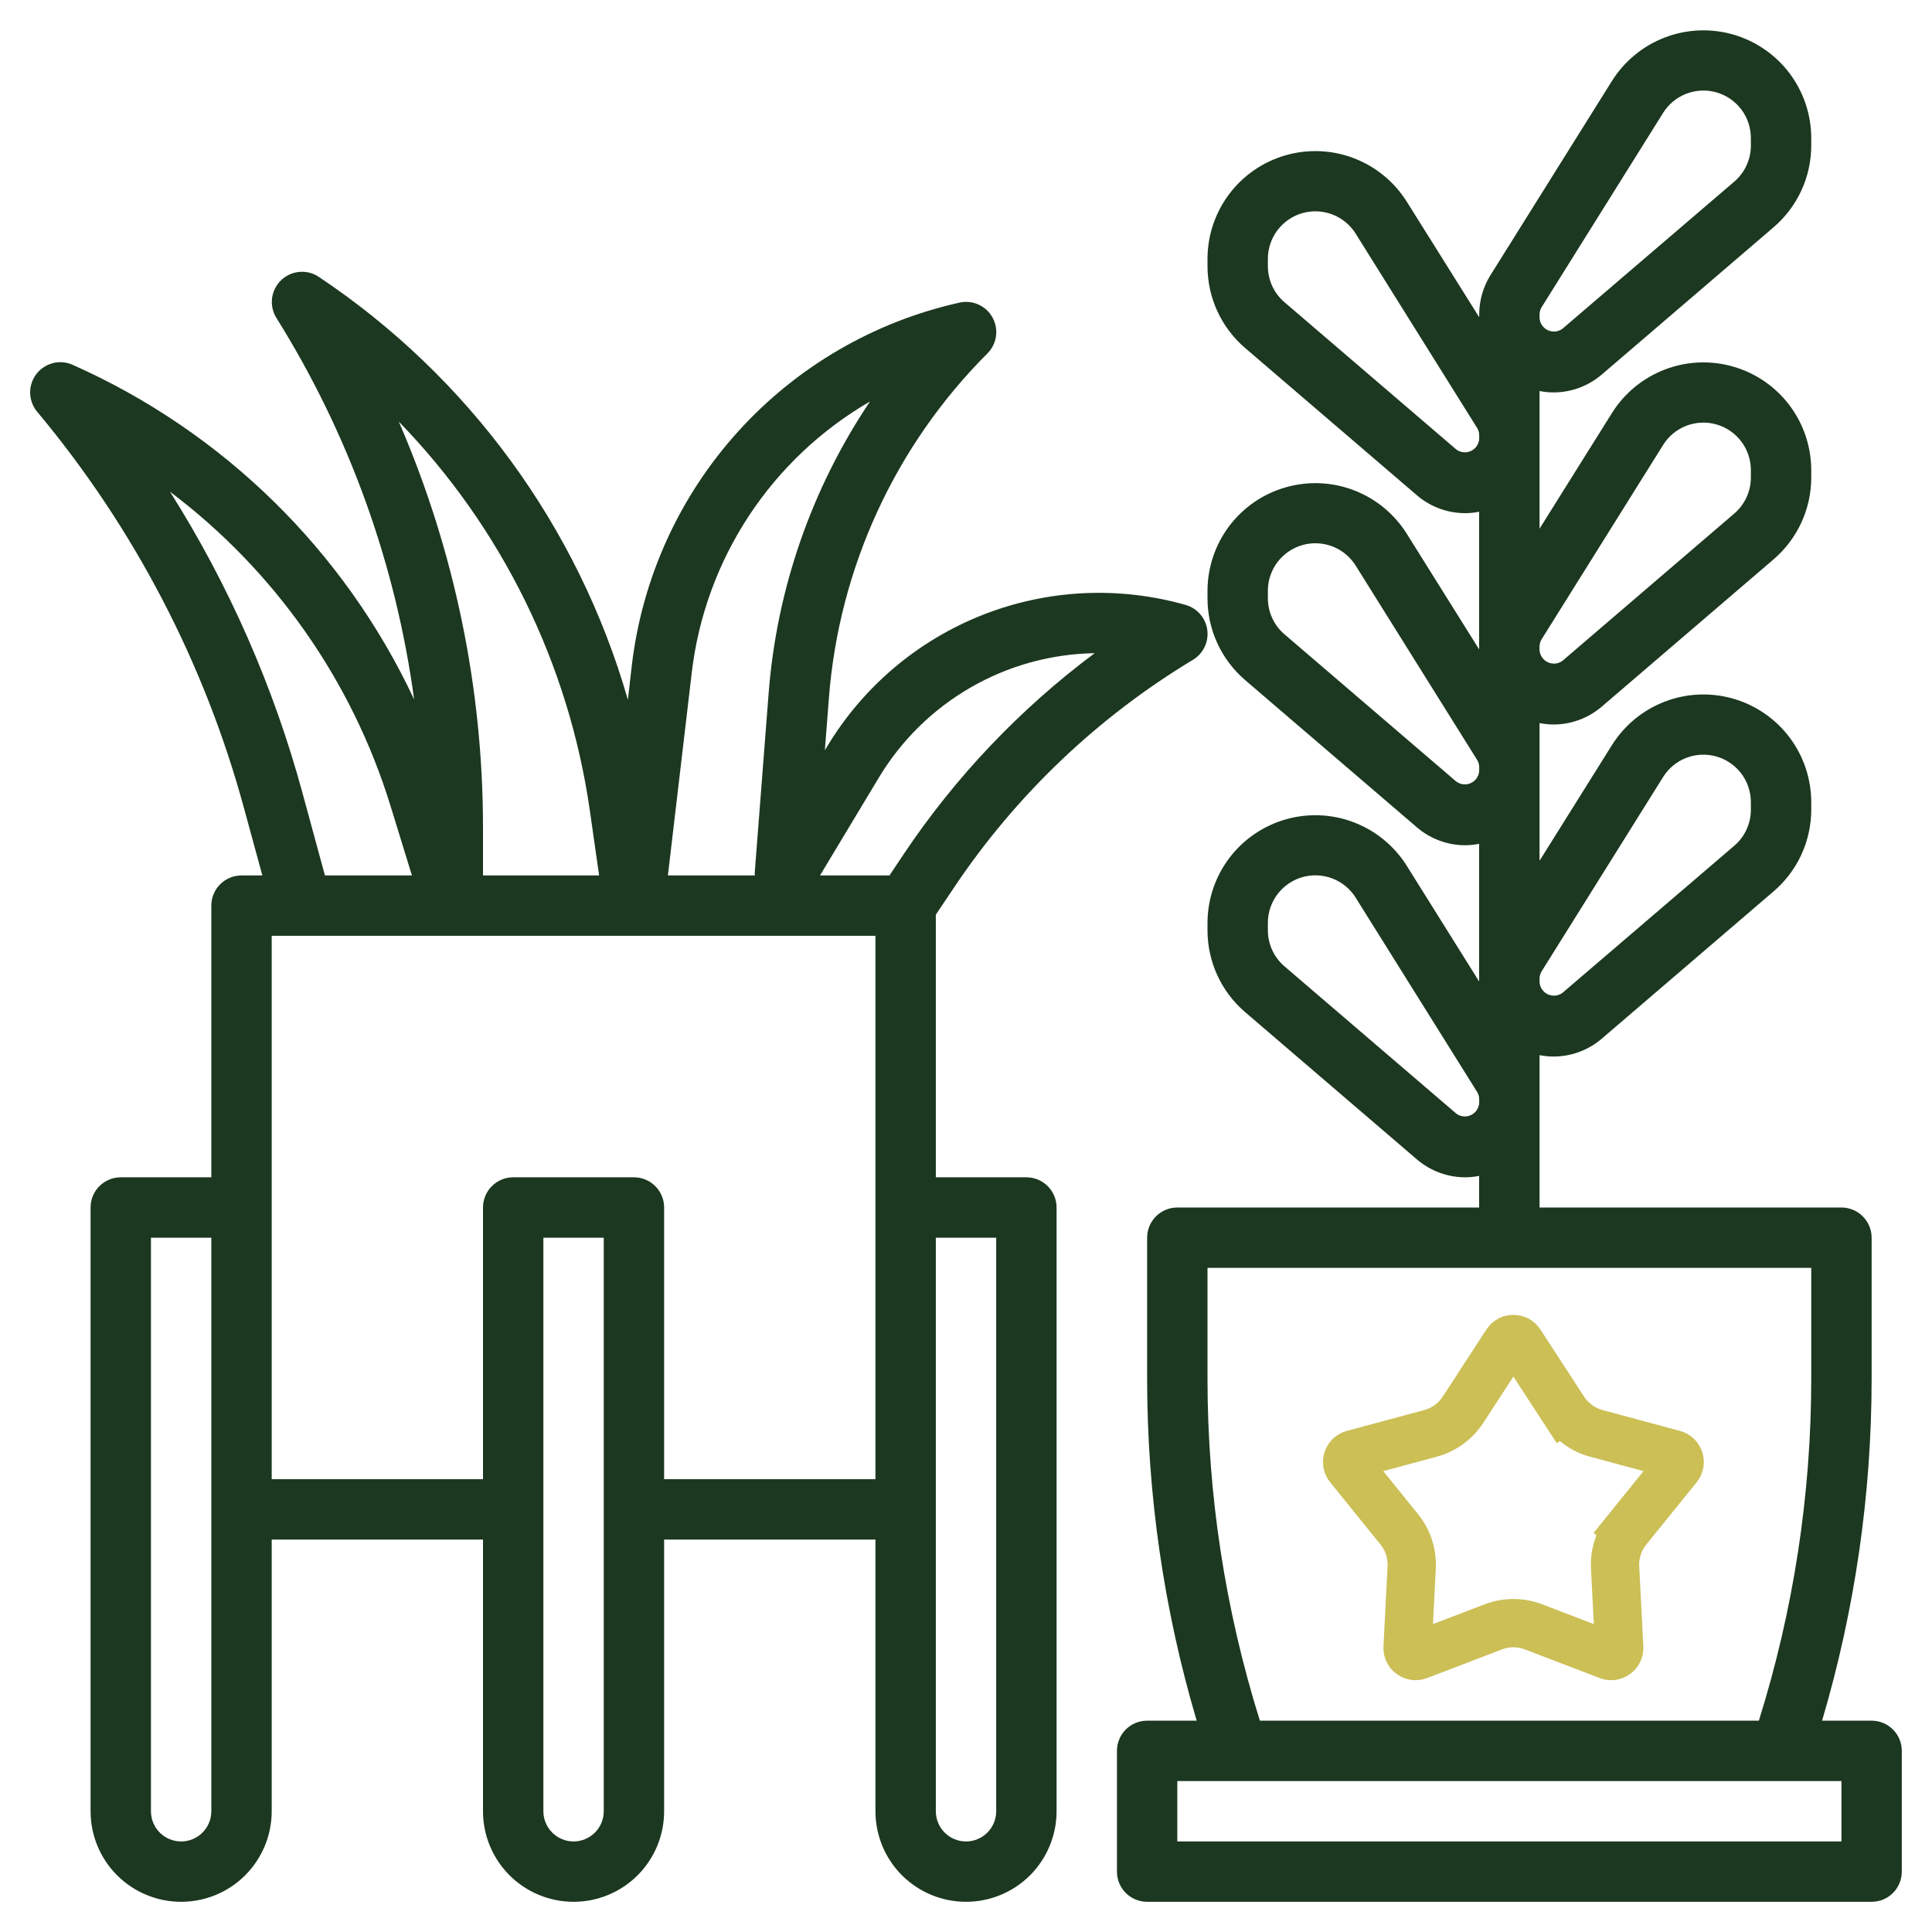 <svg width="60" height="60" viewBox="0 0 60 60" fill="none" xmlns="http://www.w3.org/2000/svg">
<g id="Icon / Graphic / Design" clip-path="url(#clip0_7589_6877)">
<path id="Vector" d="M29.625 27.568C31.549 24.692 34.084 22.276 37.048 20.491C37.205 20.397 37.33 20.259 37.409 20.094C37.488 19.93 37.518 19.746 37.494 19.565C37.47 19.384 37.394 19.214 37.274 19.075C37.155 18.937 36.998 18.837 36.822 18.787C34.741 18.195 32.523 18.305 30.511 19.099C28.498 19.894 26.803 21.329 25.688 23.183L25.617 23.301L25.742 21.682C26.053 17.64 27.8 13.842 30.666 10.975C30.809 10.832 30.902 10.646 30.931 10.445C30.959 10.244 30.922 10.039 30.824 9.862C30.727 9.684 30.574 9.542 30.389 9.459C30.204 9.375 29.997 9.354 29.799 9.398C27.145 9.988 24.739 11.39 22.916 13.408C21.092 15.426 19.941 17.961 19.622 20.663L19.5 21.733C17.954 16.355 14.551 11.7 9.895 8.595C9.717 8.477 9.504 8.424 9.291 8.445C9.079 8.465 8.879 8.557 8.726 8.706C8.573 8.855 8.475 9.052 8.449 9.264C8.423 9.476 8.47 9.69 8.583 9.872C10.835 13.473 12.293 17.513 12.861 21.722C10.692 17.094 6.926 13.405 2.256 11.33C2.062 11.243 1.845 11.225 1.64 11.278C1.435 11.331 1.254 11.452 1.126 11.62C0.998 11.79 0.932 11.997 0.937 12.208C0.942 12.42 1.018 12.624 1.154 12.787C4.163 16.387 6.357 20.596 7.585 25.125L8.148 27.188H7.5C7.251 27.188 7.013 27.286 6.837 27.462C6.661 27.638 6.563 27.876 6.563 28.125V36.562H3.75C3.501 36.562 3.263 36.661 3.087 36.837C2.911 37.013 2.813 37.251 2.813 37.5V56.25C2.813 56.996 3.109 57.711 3.636 58.239C4.164 58.766 4.879 59.062 5.625 59.062C6.371 59.062 7.086 58.766 7.614 58.239C8.141 57.711 8.438 56.996 8.438 56.25V47.812H15V56.25C15 56.996 15.296 57.711 15.824 58.239C16.351 58.766 17.067 59.062 17.813 59.062C18.558 59.062 19.274 58.766 19.801 58.239C20.329 57.711 20.625 56.996 20.625 56.25V47.812H27.188V56.25C27.188 56.996 27.484 57.711 28.011 58.239C28.539 58.766 29.254 59.062 30 59.062C30.746 59.062 31.461 58.766 31.989 58.239C32.516 57.711 32.813 56.996 32.813 56.25V37.5C32.813 37.251 32.714 37.013 32.538 36.837C32.362 36.661 32.124 36.562 31.875 36.562H29.063V28.406L29.625 27.568ZM27.295 24.147C27.992 22.988 28.973 22.024 30.146 21.349C31.318 20.673 32.643 20.307 33.996 20.285C31.677 22.015 29.671 24.127 28.062 26.531L27.623 27.188H25.466L27.295 24.147ZM27.018 12.469C25.204 15.17 24.12 18.294 23.87 21.538L23.438 27.115C23.438 27.141 23.444 27.163 23.444 27.188H20.742L21.484 20.881C21.689 19.145 22.297 17.481 23.257 16.021C24.218 14.561 25.505 13.345 27.018 12.469ZM12.384 13.092C15.589 16.391 17.666 20.619 18.318 25.172L18.606 27.188H15V25.719C15.002 21.376 14.111 17.078 12.384 13.092ZM9.395 24.63C8.497 21.323 7.11 18.168 5.28 15.271C8.536 17.724 10.934 21.142 12.131 25.039L12.793 27.188H10.091L9.395 24.63ZM6.563 56.25C6.563 56.499 6.464 56.737 6.288 56.913C6.112 57.089 5.874 57.188 5.625 57.188C5.376 57.188 5.138 57.089 4.962 56.913C4.786 56.737 4.688 56.499 4.688 56.25V38.438H6.563V56.25ZM18.75 56.25C18.75 56.499 18.651 56.737 18.476 56.913C18.3 57.089 18.061 57.188 17.813 57.188C17.564 57.188 17.326 57.089 17.15 56.913C16.974 56.737 16.875 56.499 16.875 56.25V38.438H18.75V56.25ZM19.688 36.562H15.938C15.689 36.562 15.45 36.661 15.275 36.837C15.099 37.013 15 37.251 15 37.5V45.938H8.438V29.062H27.188V45.938H20.625V37.5C20.625 37.251 20.526 37.013 20.351 36.837C20.175 36.661 19.936 36.562 19.688 36.562ZM30.938 38.438V56.25C30.938 56.499 30.839 56.737 30.663 56.913C30.487 57.089 30.249 57.188 30 57.188C29.752 57.188 29.513 57.089 29.337 56.913C29.161 56.737 29.063 56.499 29.063 56.25V38.438H30.938Z" fill="#1C3820"/>
<path id="Vector_2" d="M58.125 53.437H56.586C57.606 49.991 58.124 46.415 58.125 42.82V38.437C58.125 38.189 58.026 37.95 57.85 37.775C57.675 37.599 57.436 37.5 57.188 37.5H47.812V32.768C47.955 32.797 48.099 32.812 48.244 32.812C48.794 32.812 49.326 32.615 49.744 32.257L55.08 27.683C55.447 27.369 55.742 26.979 55.944 26.54C56.146 26.101 56.25 25.623 56.25 25.14V24.913C56.249 24.186 56.012 23.48 55.575 22.9C55.137 22.32 54.523 21.898 53.824 21.697C53.126 21.497 52.381 21.529 51.703 21.789C51.024 22.049 50.449 22.522 50.062 23.137L47.812 26.732V22.456C47.955 22.484 48.099 22.499 48.244 22.5C48.794 22.5 49.326 22.303 49.744 21.945L55.08 17.371C55.447 17.056 55.742 16.666 55.944 16.227C56.146 15.788 56.25 15.311 56.25 14.827V14.601C56.249 13.874 56.012 13.167 55.575 12.587C55.137 12.007 54.523 11.585 53.824 11.385C53.126 11.184 52.381 11.216 51.703 11.476C51.024 11.736 50.449 12.209 50.062 12.825L47.812 16.419V12.143C47.955 12.172 48.099 12.187 48.244 12.187C48.794 12.187 49.326 11.99 49.744 11.632L55.08 7.058C55.447 6.744 55.742 6.354 55.944 5.915C56.146 5.476 56.25 4.998 56.25 4.515V4.288C56.249 3.561 56.012 2.855 55.575 2.275C55.137 1.695 54.523 1.273 53.824 1.072C53.126 0.872 52.381 0.904 51.703 1.164C51.024 1.424 50.449 1.897 50.062 2.512L46.288 8.545C46.06 8.911 45.939 9.333 45.938 9.764V9.852L43.688 6.262C43.301 5.647 42.726 5.174 42.047 4.914C41.369 4.654 40.624 4.622 39.926 4.822C39.227 5.023 38.613 5.445 38.175 6.025C37.738 6.605 37.501 7.311 37.5 8.038V8.265C37.5 8.748 37.604 9.226 37.806 9.665C38.008 10.104 38.303 10.495 38.67 10.809L44.004 15.382C44.422 15.74 44.954 15.937 45.504 15.937C45.649 15.937 45.794 15.922 45.936 15.893V20.168L43.688 16.575C43.301 15.959 42.726 15.486 42.047 15.226C41.369 14.966 40.624 14.934 39.926 15.135C39.227 15.335 38.613 15.757 38.175 16.337C37.738 16.917 37.501 17.624 37.5 18.351V18.577C37.5 19.061 37.604 19.539 37.806 19.978C38.008 20.417 38.303 20.807 38.67 21.122L44.004 25.694C44.422 26.052 44.954 26.25 45.504 26.25C45.649 26.249 45.794 26.234 45.936 26.206V30.481L43.688 26.887C43.301 26.272 42.726 25.799 42.047 25.539C41.369 25.279 40.624 25.247 39.926 25.447C39.227 25.648 38.613 26.07 38.175 26.65C37.738 27.23 37.501 27.936 37.5 28.663V28.89C37.5 29.373 37.604 29.851 37.806 30.29C38.008 30.73 38.303 31.12 38.67 31.434L44.004 36.007C44.422 36.365 44.954 36.562 45.504 36.562C45.649 36.562 45.794 36.547 45.936 36.518V37.5H36.562C36.314 37.5 36.075 37.599 35.9 37.775C35.724 37.95 35.625 38.189 35.625 38.437V42.82C35.626 46.415 36.144 49.991 37.164 53.437H35.625C35.376 53.437 35.138 53.536 34.962 53.712C34.786 53.888 34.688 54.126 34.688 54.375V58.125C34.688 58.373 34.786 58.612 34.962 58.788C35.138 58.964 35.376 59.062 35.625 59.062H58.125C58.374 59.062 58.612 58.964 58.788 58.788C58.964 58.612 59.062 58.373 59.062 58.125V54.375C59.062 54.126 58.964 53.888 58.788 53.712C58.612 53.536 58.374 53.437 58.125 53.437ZM47.878 30.163L51.65 24.13C51.819 23.858 52.073 23.649 52.372 23.535C52.671 23.42 52.999 23.406 53.307 23.494C53.615 23.583 53.886 23.769 54.079 24.025C54.271 24.281 54.375 24.593 54.375 24.913V25.14C54.376 25.354 54.33 25.565 54.241 25.759C54.153 25.953 54.023 26.126 53.86 26.265L48.524 30.834C48.46 30.882 48.384 30.911 48.304 30.919C48.224 30.927 48.144 30.914 48.071 30.881C47.999 30.847 47.936 30.795 47.891 30.729C47.845 30.663 47.818 30.586 47.812 30.506V30.393C47.812 30.311 47.835 30.232 47.878 30.163ZM47.878 19.851L51.65 13.818C51.819 13.546 52.073 13.337 52.372 13.222C52.671 13.108 52.999 13.093 53.307 13.182C53.615 13.27 53.886 13.457 54.079 13.713C54.271 13.969 54.375 14.28 54.375 14.601V14.827C54.375 15.04 54.329 15.251 54.24 15.444C54.152 15.637 54.022 15.809 53.86 15.948L48.524 20.522C48.46 20.569 48.384 20.599 48.304 20.607C48.224 20.615 48.144 20.602 48.071 20.568C47.999 20.535 47.936 20.482 47.891 20.416C47.845 20.35 47.818 20.273 47.812 20.194V20.08C47.812 19.999 47.835 19.919 47.878 19.851ZM47.812 9.768C47.812 9.687 47.835 9.607 47.878 9.538L51.65 3.505C51.819 3.234 52.073 3.025 52.372 2.91C52.671 2.795 52.999 2.781 53.307 2.869C53.615 2.958 53.886 3.144 54.079 3.4C54.271 3.656 54.375 3.968 54.375 4.288V4.515C54.376 4.729 54.33 4.94 54.241 5.134C54.153 5.328 54.023 5.501 53.86 5.64L48.524 10.209C48.46 10.257 48.384 10.286 48.304 10.294C48.224 10.302 48.144 10.289 48.071 10.255C47.999 10.222 47.936 10.17 47.891 10.104C47.845 10.038 47.818 9.961 47.812 9.881V9.768ZM45.225 13.958L39.891 9.386C39.728 9.247 39.598 9.075 39.509 8.88C39.42 8.686 39.374 8.475 39.375 8.261V8.038C39.375 7.718 39.479 7.406 39.672 7.15C39.865 6.895 40.136 6.708 40.443 6.62C40.751 6.532 41.079 6.546 41.379 6.66C41.678 6.775 41.931 6.984 42.101 7.255L45.872 13.288C45.915 13.357 45.938 13.437 45.938 13.518V13.631C45.932 13.711 45.905 13.788 45.86 13.854C45.814 13.921 45.751 13.973 45.678 14.007C45.606 14.04 45.525 14.053 45.445 14.045C45.365 14.036 45.289 14.006 45.225 13.958ZM45.225 24.271L39.891 19.699C39.728 19.56 39.598 19.387 39.509 19.193C39.42 18.999 39.374 18.787 39.375 18.574V18.347C39.375 18.026 39.479 17.715 39.672 17.459C39.865 17.203 40.136 17.017 40.443 16.929C40.751 16.84 41.079 16.855 41.379 16.969C41.678 17.084 41.931 17.293 42.101 17.564L45.872 23.597C45.915 23.666 45.938 23.745 45.938 23.826V23.94C45.933 24.02 45.906 24.098 45.861 24.165C45.816 24.231 45.753 24.284 45.68 24.318C45.607 24.352 45.526 24.366 45.446 24.357C45.366 24.349 45.289 24.319 45.225 24.271ZM45.225 34.583L39.891 30.011C39.728 29.872 39.598 29.7 39.509 29.505C39.42 29.311 39.374 29.1 39.375 28.886V28.659C39.375 28.339 39.479 28.027 39.672 27.772C39.865 27.516 40.136 27.33 40.443 27.241C40.751 27.153 41.079 27.167 41.379 27.282C41.678 27.396 41.931 27.605 42.101 27.877L45.872 33.909C45.915 33.978 45.938 34.058 45.938 34.139V34.252C45.933 34.333 45.906 34.41 45.861 34.477C45.816 34.544 45.753 34.597 45.68 34.63C45.607 34.664 45.526 34.678 45.446 34.67C45.366 34.661 45.289 34.632 45.225 34.583ZM37.5 42.82V39.375H56.25V42.82C56.249 46.421 55.7 50.001 54.623 53.437H39.127C38.05 50.001 37.501 46.421 37.5 42.82ZM57.188 57.187H36.562V55.312H57.188V57.187Z" fill="#1C3820"/>
<path id="Star 1" d="M46.791 41.697C46.889 41.546 47.111 41.546 47.209 41.697L48.565 43.781L49.194 43.372L48.565 43.781C48.801 44.142 49.161 44.404 49.578 44.516L51.978 45.162C52.153 45.209 52.222 45.42 52.108 45.561L50.545 47.494L51.129 47.965L50.545 47.494C50.274 47.83 50.136 48.253 50.159 48.684L50.286 51.167C50.296 51.347 50.116 51.478 49.947 51.413L47.626 50.524C47.223 50.37 46.777 50.37 46.374 50.524L44.053 51.413C43.884 51.478 43.704 51.347 43.714 51.167L43.841 48.684C43.864 48.253 43.726 47.83 43.455 47.494L41.892 45.561C41.778 45.42 41.847 45.209 42.022 45.162L44.422 44.516C44.839 44.404 45.199 44.142 45.435 43.781L46.791 41.697Z" stroke="#CBBF56" stroke-width="1.5"/>
</g>
<defs>
<clipPath id="clip0_7589_6877">
<rect width="60" height="60" fill="white"/>
</clipPath>
</defs>
</svg>
